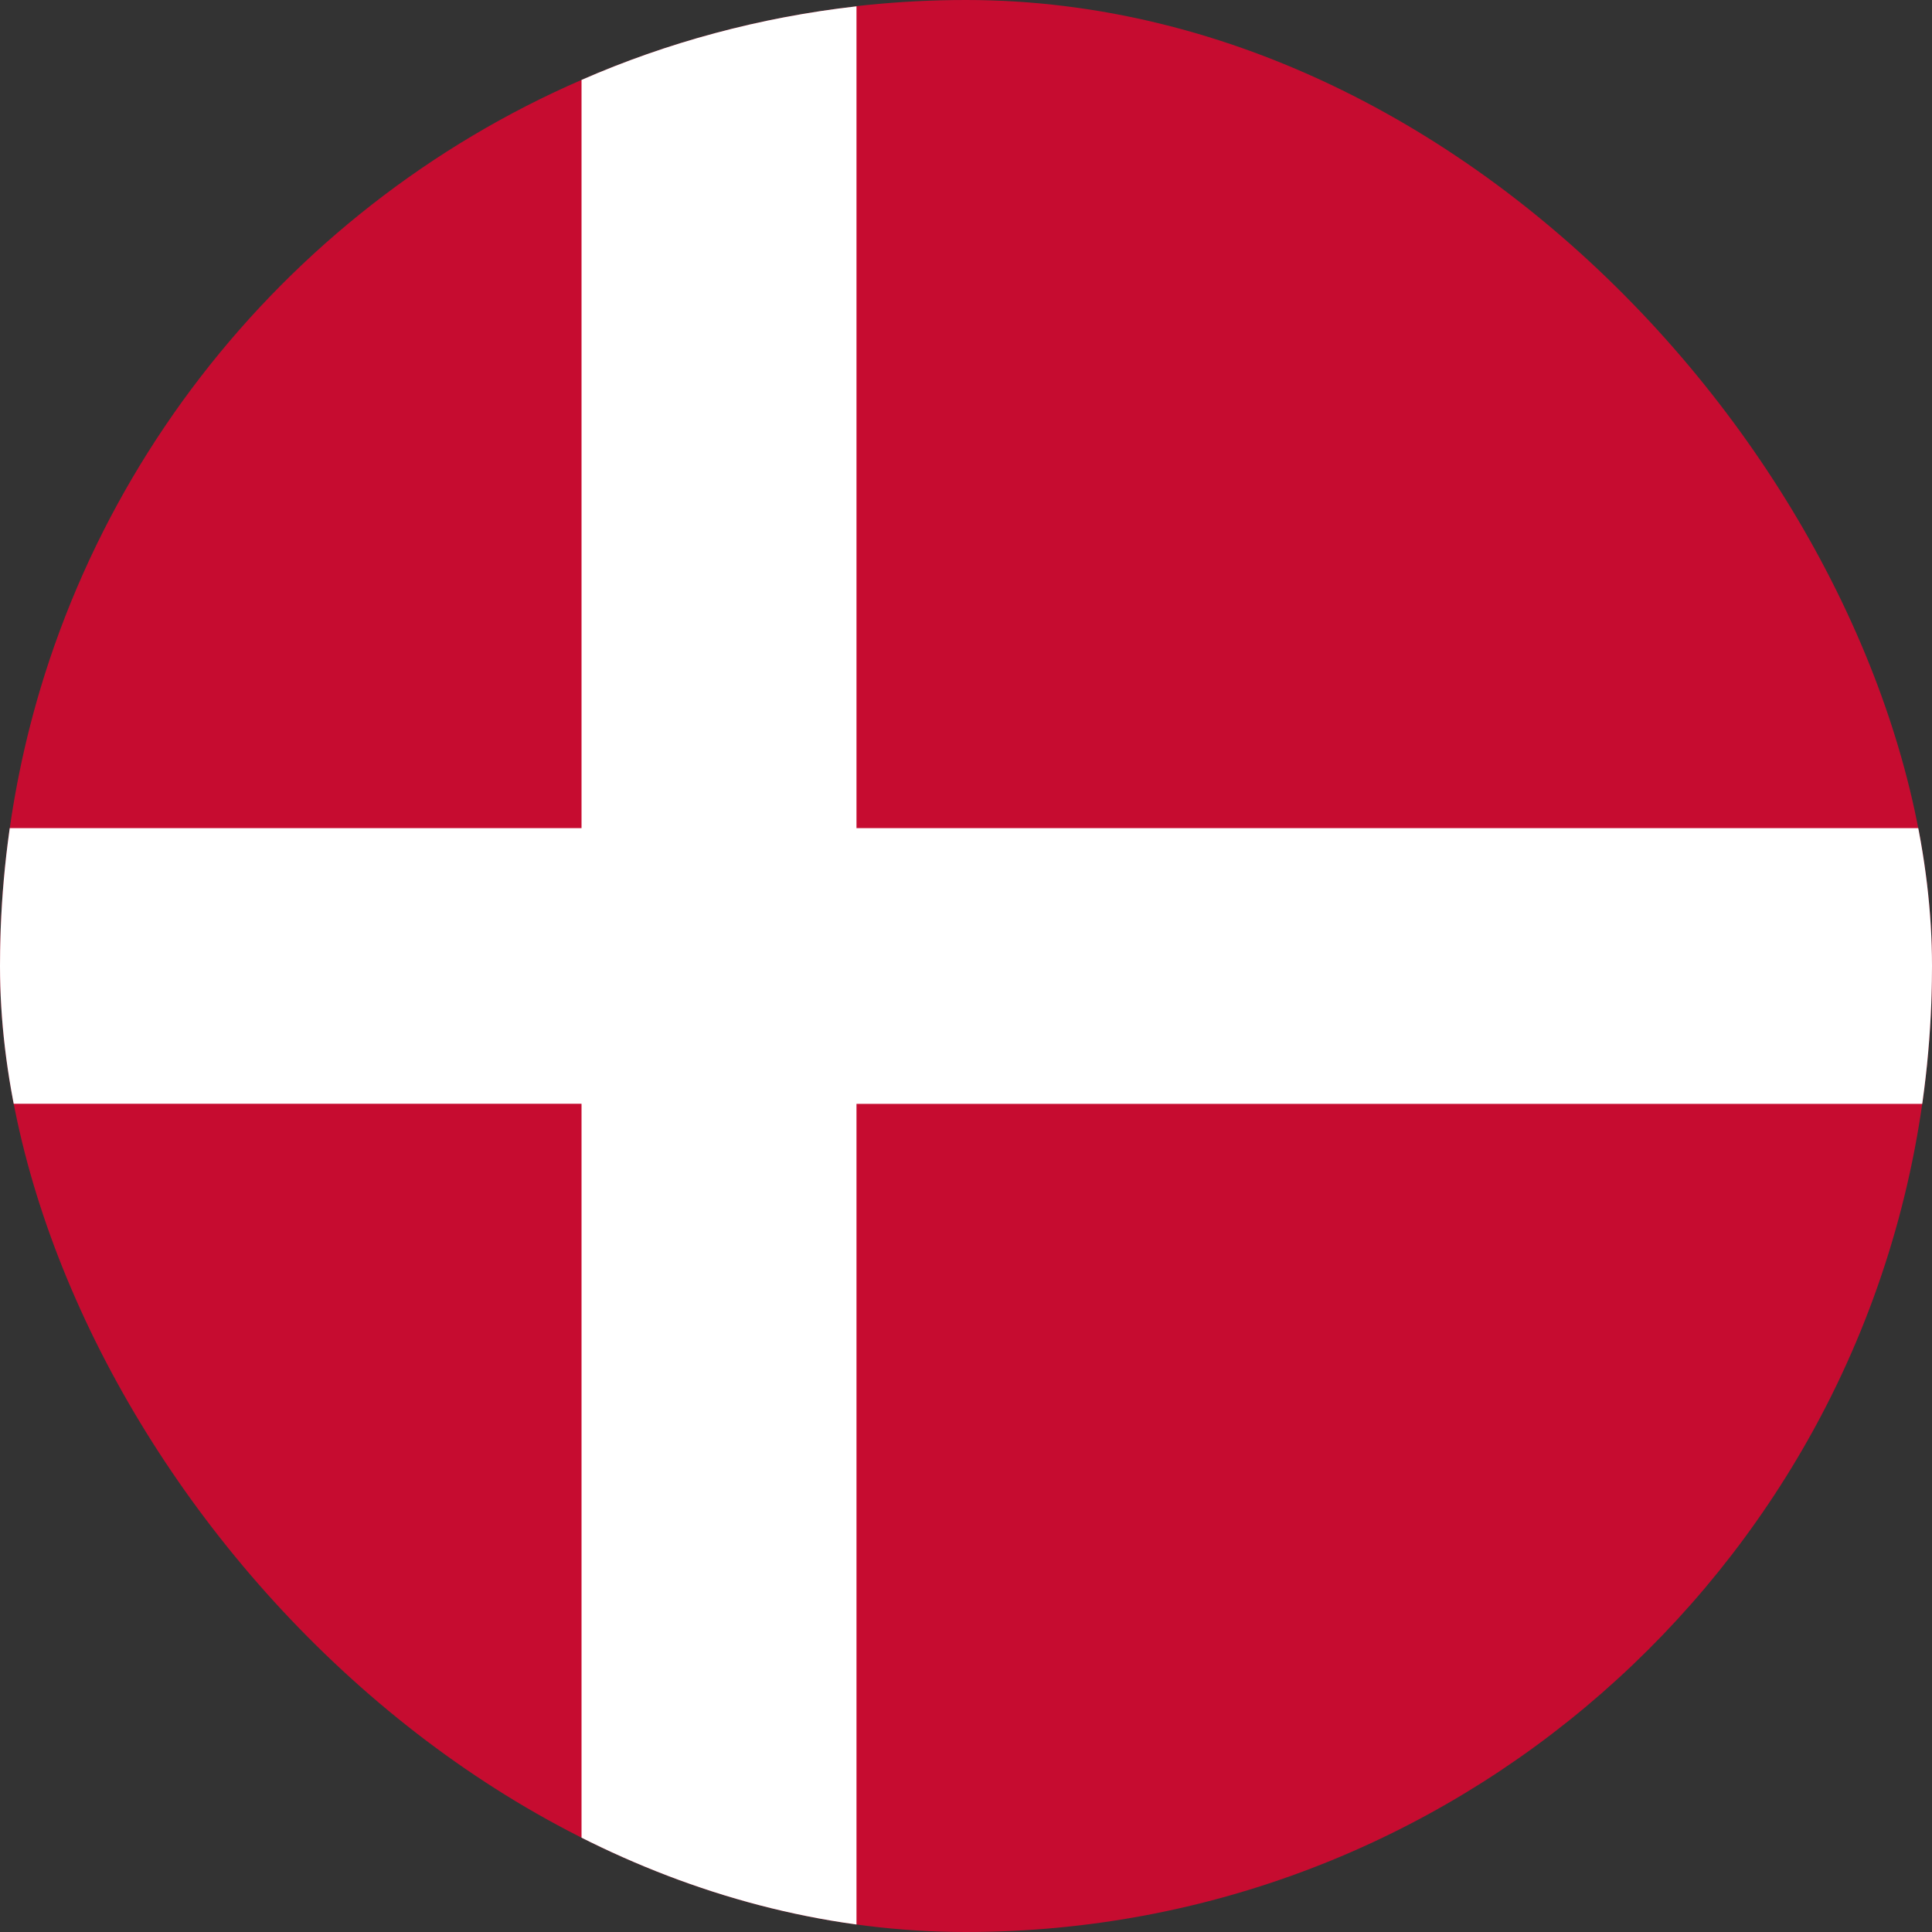 <svg width="22" height="22" viewBox="0 0 22 22" fill="none" xmlns="http://www.w3.org/2000/svg">
<rect x="0" y="0" width="22" height="22" fill="#333333" stroke="none"/>
<g clip-path="url(#clip0_1099_4544)">
<path fill-rule="evenodd" clip-rule="evenodd" d="M22 11C22 11.535 21.964 12.056 21.89 12.57C21.128 17.9 16.536 22 11 22H9.753V21.927C8.653 21.802 7.597 21.516 6.622 21.091C3.19 19.6 0.66 16.405 0.11 12.569C0.036 12.056 0 11.535 0 11C0 10.464 0.036 9.944 0.11 9.43C0.66 5.596 3.19 2.399 6.622 0.91C7.597 0.483 8.653 0.197 9.753 0.072V0H11C16.536 0 21.128 4.1 21.89 9.43C21.964 9.944 22 10.464 22 11Z" fill="#C60C30"/>
<path fill-rule="evenodd" clip-rule="evenodd" d="M22 11C22 11.535 21.964 12.056 21.89 12.57H9.753V21.927C8.653 21.802 7.597 21.516 6.622 21.091V12.569H0.11C0.036 12.056 0 11.535 0 11C0 10.464 0.036 9.944 0.11 9.43H6.622V0.91C7.597 0.483 8.653 0.197 9.753 0.072V9.43H21.89C21.964 9.943 22 10.463 22 10.999" fill="white"/>
</g>
<defs>
<clipPath id="clip0_1099_4544">
<rect width="22" height="22" rx="11" fill="white"/>
</clipPath>
</defs>
</svg>
